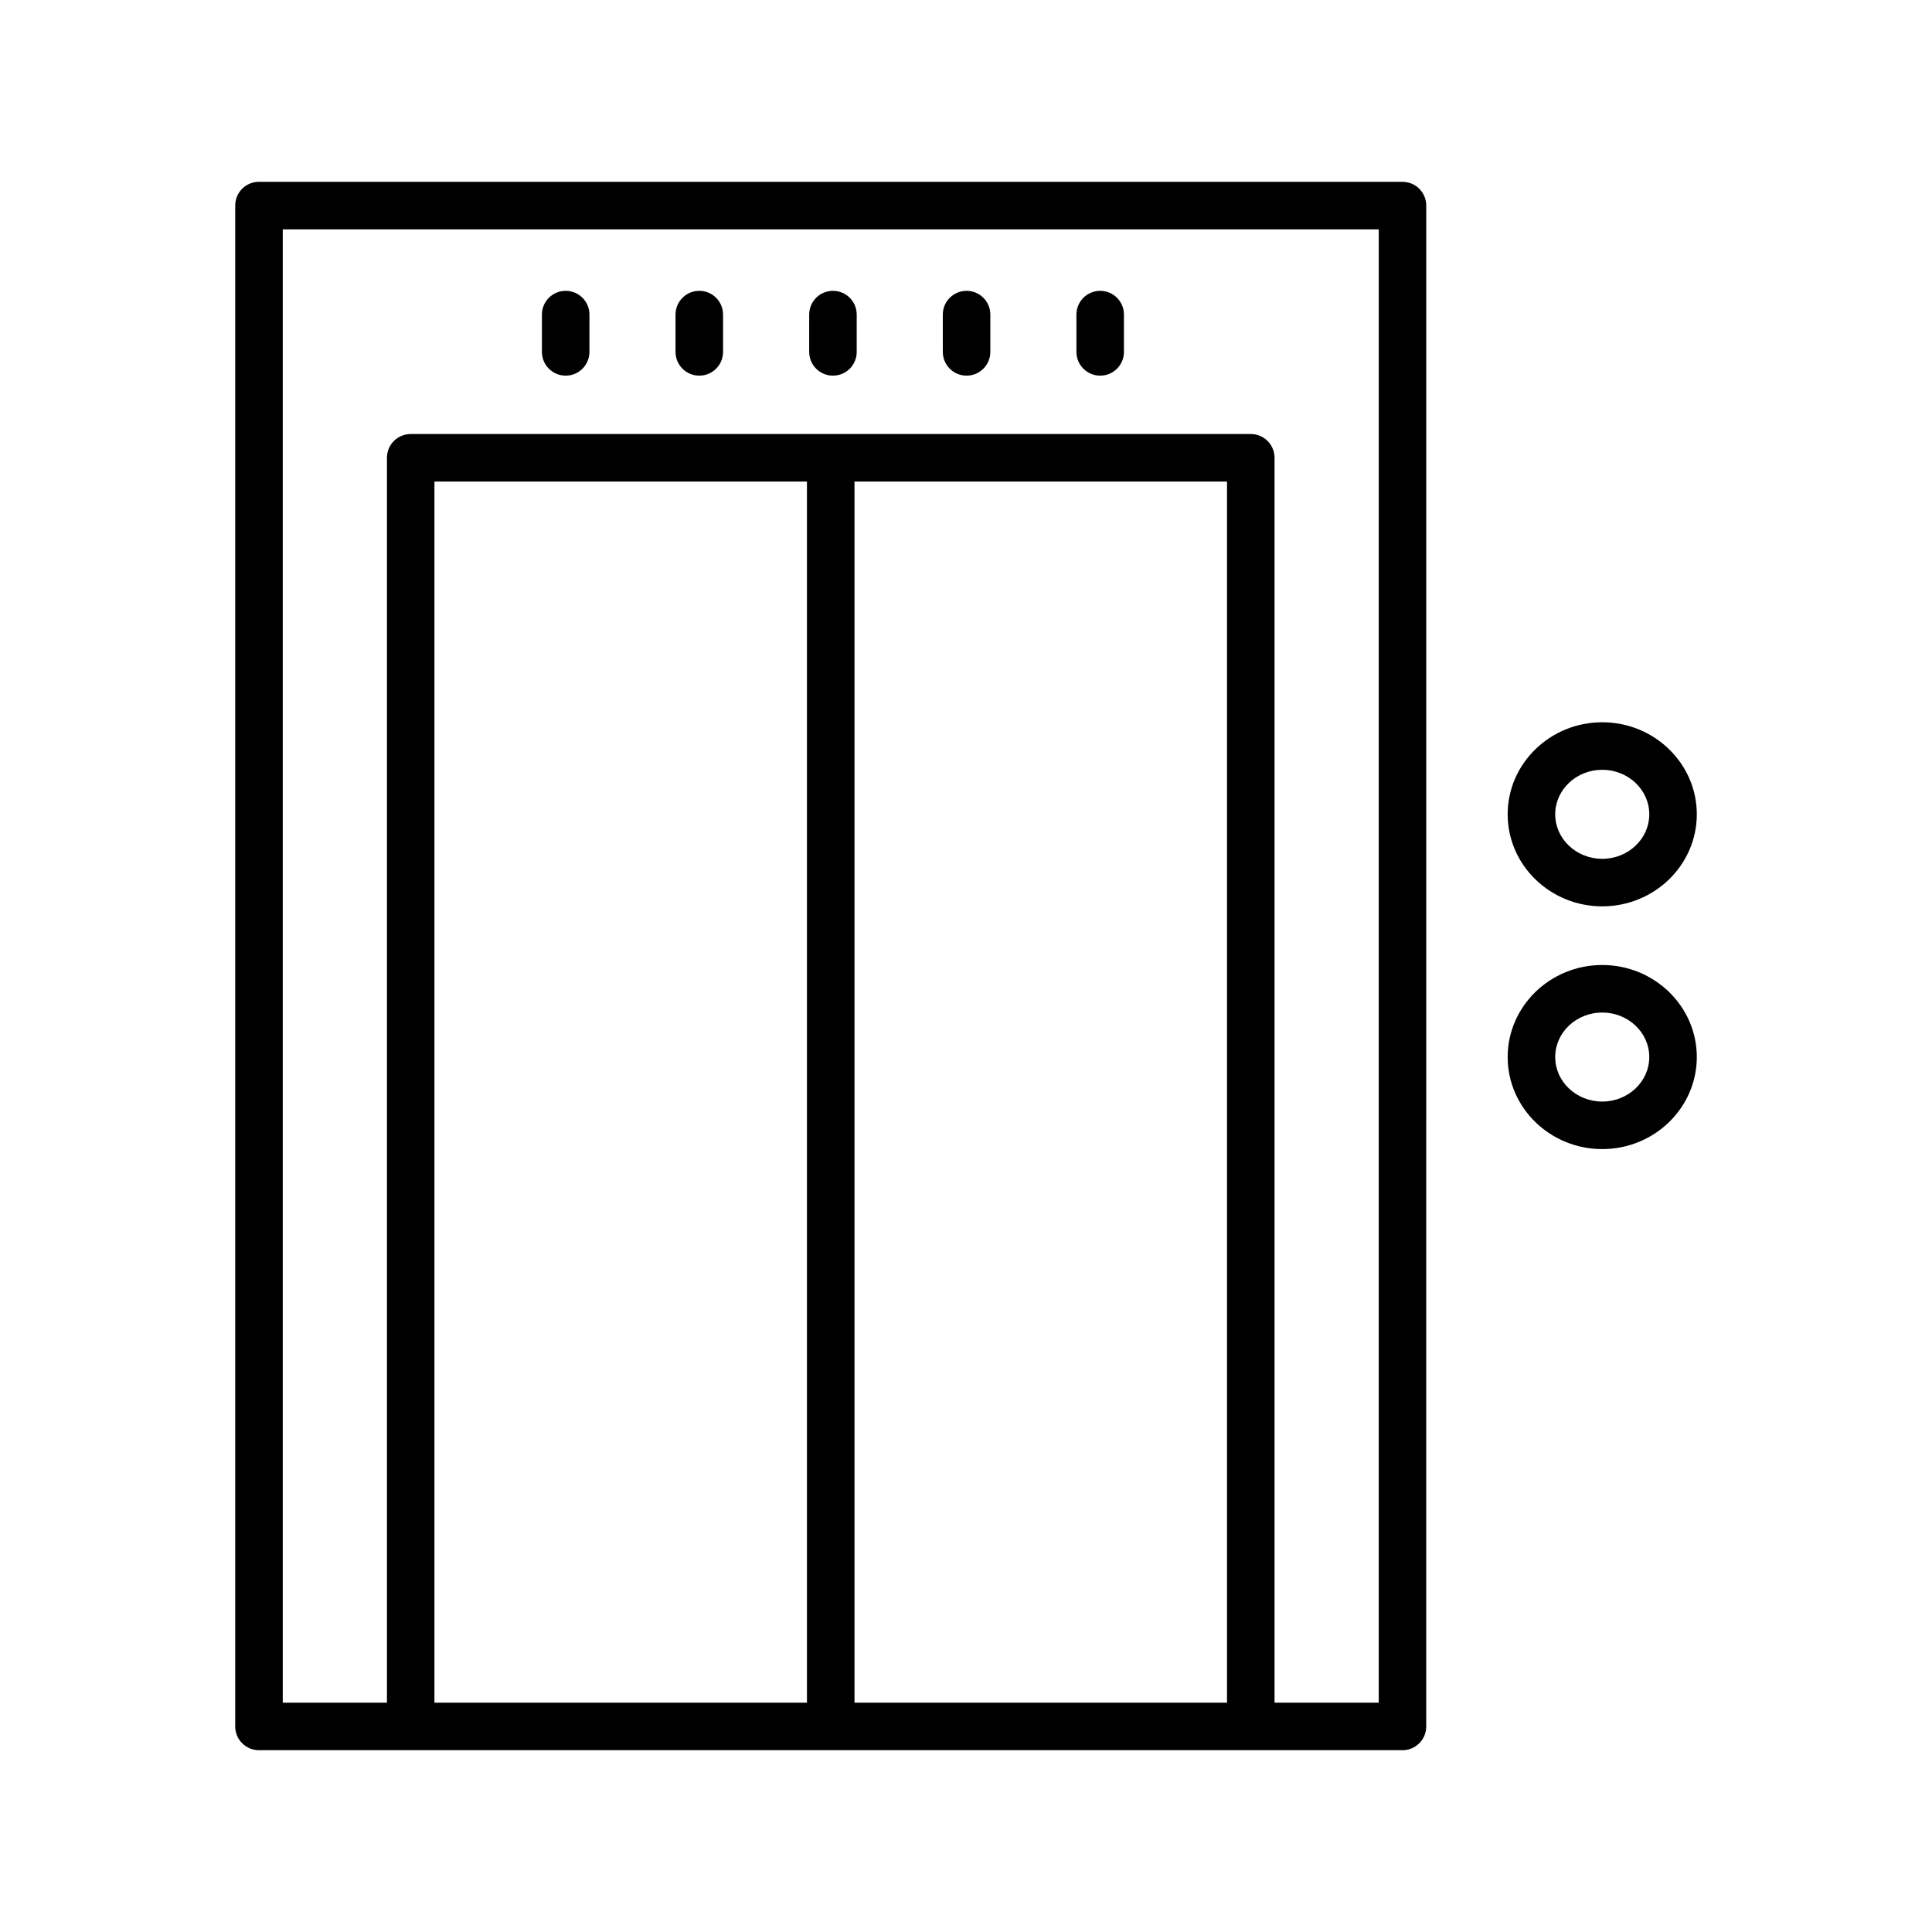 <?xml version="1.0" encoding="UTF-8"?>
<!-- Uploaded to: ICON Repo, www.svgrepo.com, Generator: ICON Repo Mixer Tools -->
<svg fill="#000000" width="800px" height="800px" version="1.1" viewBox="144 144 512 512" xmlns="http://www.w3.org/2000/svg">
 <g>
  <path d="m515.67 192.18h-303.04c-3.481 0-6.297 2.816-6.297 6.297v403.05c0 3.481 2.816 6.297 6.297 6.297h303.04c3.481 0 6.297-2.816 6.297-6.297l0.004-403.04c0-3.484-2.816-6.301-6.297-6.301zm-256.54 403.05v-323.61h98.719v323.61zm111.32 0v-323.61h98.719v323.61zm138.93 0h-27.613v-329.91c0-3.481-2.816-6.297-6.297-6.297h-222.63c-3.481 0-6.297 2.816-6.297 6.297v329.91h-27.609v-390.45h290.45z"/>
  <path d="m293.91 243.55c3.481 0 6.297-2.816 6.297-6.297v-9.883c0-3.481-2.816-6.297-6.297-6.297s-6.297 2.816-6.297 6.297v9.883c0 3.481 2.816 6.297 6.297 6.297z"/>
  <path d="m329.32 243.55c3.481 0 6.297-2.816 6.297-6.297v-9.883c0-3.481-2.816-6.297-6.297-6.297s-6.297 2.816-6.297 6.297v9.883c0 3.481 2.816 6.297 6.297 6.297z"/>
  <path d="m364.74 243.55c3.481 0 6.297-2.816 6.297-6.297v-9.883c0-3.481-2.816-6.297-6.297-6.297s-6.297 2.816-6.297 6.297v9.883c0 3.481 2.816 6.297 6.297 6.297z"/>
  <path d="m400.15 243.55c3.481 0 6.297-2.816 6.297-6.297v-9.883c0-3.481-2.816-6.297-6.297-6.297-3.481 0-6.297 2.816-6.297 6.297v9.883c0 3.481 2.816 6.297 6.297 6.297z"/>
  <path d="m435.56 243.55c3.481 0 6.297-2.816 6.297-6.297v-9.883c0-3.481-2.816-6.297-6.297-6.297s-6.297 2.816-6.297 6.297v9.883c-0.004 3.481 2.816 6.297 6.297 6.297z"/>
  <path d="m568.61 384.19c13.82 0 25.062-10.941 25.062-24.391s-11.242-24.391-25.062-24.391c-13.82 0-25.062 10.941-25.062 24.391s11.242 24.391 25.062 24.391zm0-36.188c6.875 0 12.465 5.289 12.465 11.797s-5.59 11.797-12.465 11.797-12.465-5.289-12.465-11.797c-0.004-6.508 5.59-11.797 12.465-11.797z"/>
  <path d="m568.61 448.52c13.82 0 25.062-10.941 25.062-24.391s-11.242-24.391-25.062-24.391c-13.82 0-25.062 10.941-25.062 24.391s11.242 24.391 25.062 24.391zm0-36.188c6.875 0 12.465 5.289 12.465 11.797s-5.59 11.797-12.465 11.797-12.465-5.289-12.465-11.797c-0.004-6.508 5.59-11.797 12.465-11.797z"/>
 </g>
</svg>